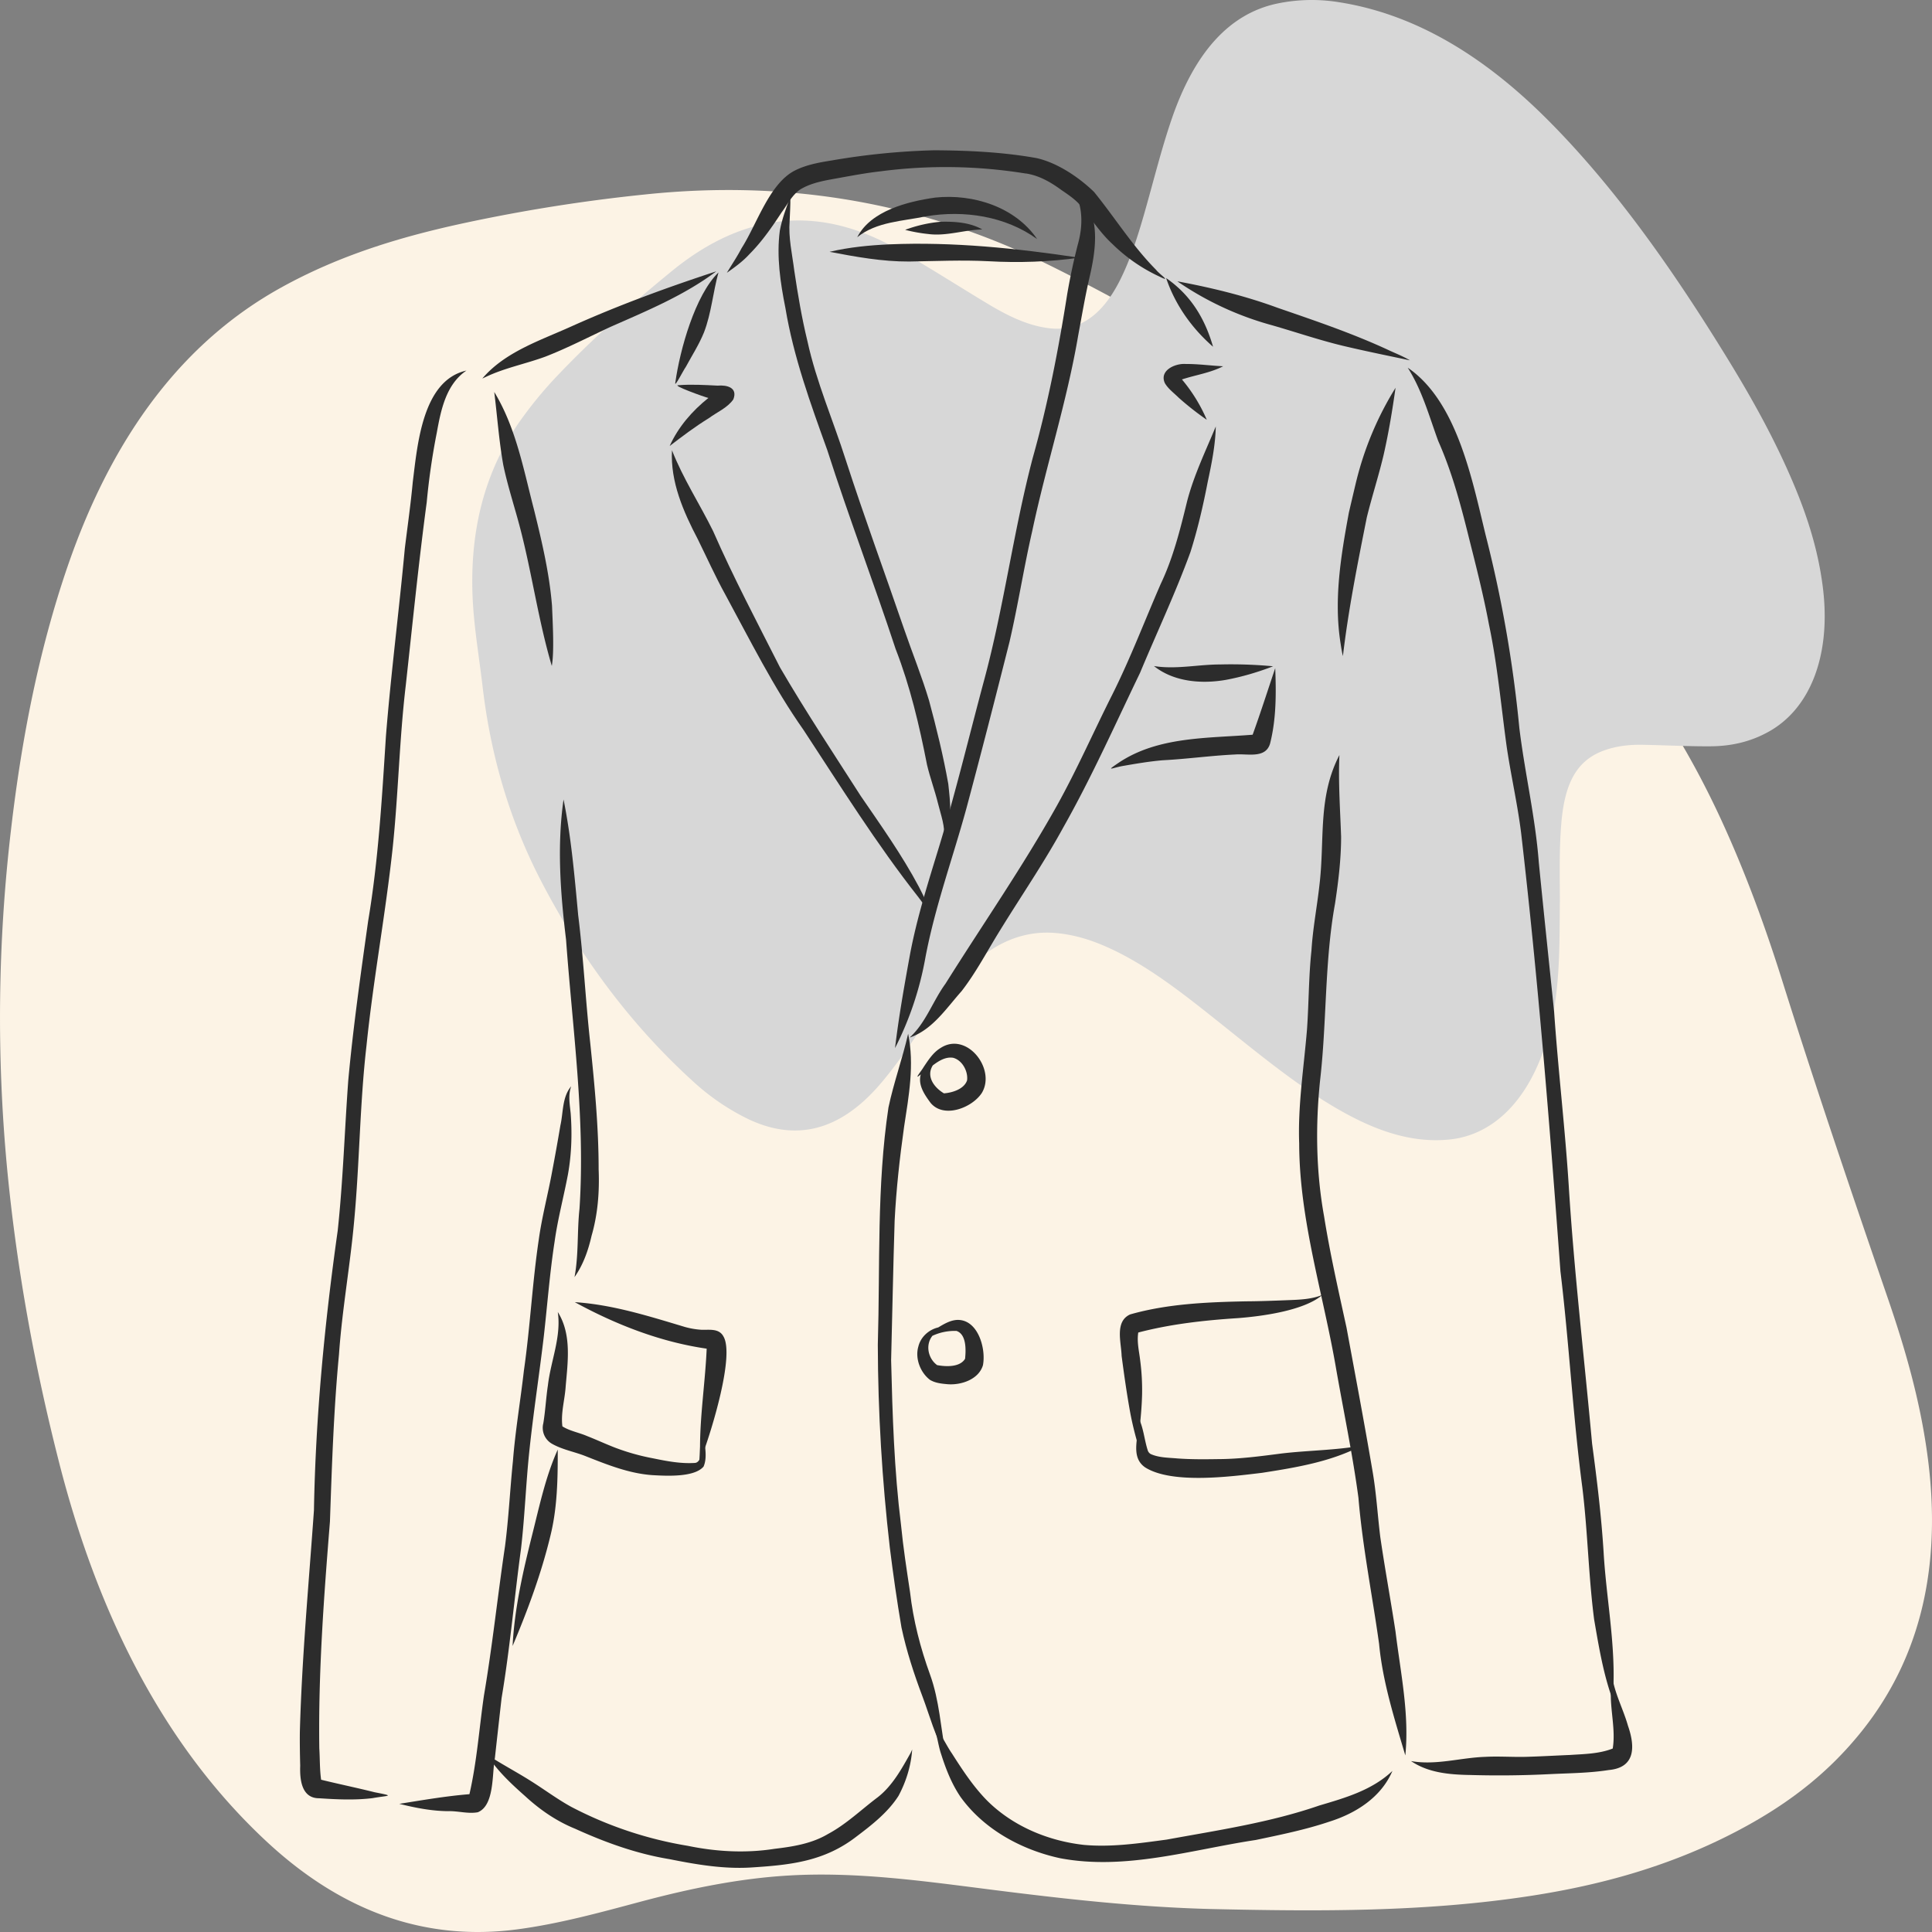 <svg width="90" height="90" viewBox="0 0 90 90" fill="none" xmlns="http://www.w3.org/2000/svg"><rect x="0" y="0" width="90" height="90" fill="#808080" stroke="none"/><path d="M56.42 88.93c-3.48-.09-6.948-.482-10.415-.924-3.067-.39-6.13-.816-9.218-.64-2.347.133-4.66.612-6.963 1.227-1.905.51-3.81 1.032-5.744 1.286-4.19.55-8.065-.767-11.613-4.049C7.84 81.55 4.65 75.564 2.754 68.132 1.62 63.69.777 59.114.329 54.41a75 75 0 0 1 .189-15.804c.495-4.243 1.3-8.335 2.624-12.2 2.143-6.243 5.479-10.533 9.949-13.008 2.722-1.509 5.553-2.358 8.424-2.983a78 78 0 0 1 8.572-1.36c6.411-.667 12.686.282 18.795 3.298 4.18 2.064 8.246 4.546 12.355 6.87 2.803 1.585 5.6 3.199 8.253 5.278 4.29 3.36 7.953 7.751 10.688 13.685 1.094 2.373 2.024 4.886 2.841 7.485 1.565 4.978 3.232 9.889 4.916 14.787.798 2.321 1.493 4.707 1.845 7.275.705 5.127-.284 9.413-3 12.847-1.744 2.206-3.786 3.637-5.937 4.759-3.082 1.604-6.273 2.475-9.518 2.976-4.956.764-9.93.726-14.905.615" fill="#FCF3E5"/><path d="M72.663 42.045c-.017 1.776.013 3.558-.331 5.296-.674 3.398-2.469 5.526-4.85 5.746-2.016.19-3.891-.624-5.72-1.756-1.69-1.05-3.29-2.368-4.902-3.654-1.73-1.38-3.463-2.762-5.361-3.59-.76-.333-1.53-.557-2.327-.624-1.679-.141-3.162.601-4.492 2.092-.67.752-1.268 1.62-1.862 2.493-.596.877-1.197 1.74-1.86 2.505-1.883 2.166-3.95 2.643-6.2 1.53a10.7 10.7 0 0 1-2.453-1.69c-2.746-2.492-5.144-5.58-7.111-9.375-1.386-2.678-2.316-5.663-2.71-9.01-.172-1.488-.437-2.944-.478-4.467-.086-3.203.72-5.824 2.265-7.993a19 19 0 0 1 1.57-1.917c1.75-1.855 3.593-3.484 5.477-5.02 3.411-2.78 6.918-3.052 10.52-.985 1.432.819 2.842 1.727 4.264 2.579.883.524 1.78.96 2.74 1.081 1.378.18 2.471-.553 3.305-2.182.482-.944.824-2 1.136-3.081.435-1.51.81-3.06 1.315-4.525C55.627 2.522 57.211.66 59.47.171a7.9 7.9 0 0 1 2.906-.068c3.54.554 6.726 2.493 9.662 5.42 3.177 3.168 5.915 7.069 8.478 11.25 1.113 1.818 2.168 3.703 3.046 5.79.637 1.516 1.154 3.11 1.365 4.898.357 3.062-.586 5.545-2.54 6.627-.879.49-1.795.675-2.727.678-1.038.006-2.08-.051-3.12-.07-.587-.013-1.174.044-1.75.24-1.276.435-1.887 1.44-2.055 3.382-.107 1.238-.073 2.483-.07 3.727" fill="#D7D7D7"/><g clip-path="url(#a)" fill="#2C2C2C"><path d="M36.816 9.174c-.195.512-.387 1.03-.489 1.57-.158 1.202.024 2.425.26 3.604.378 2.28 1.17 4.452 1.95 6.617.996 3.111 2.162 6.164 3.184 9.266.68 1.746 1.105 3.566 1.464 5.4.143.603.36 1.184.508 1.785.135.55.353 1.098.278 1.673.428-.773.291-1.73.203-2.575-.232-1.306-.55-2.598-.895-3.878-.338-1.132-.784-2.226-1.167-3.342-.9-2.622-1.857-5.223-2.711-7.86-.59-1.853-1.375-3.643-1.79-5.55-.263-1.078-.446-2.175-.61-3.272-.096-.771-.28-1.537-.217-2.319v.003c.014-.373.042-.75.032-1.122m-3.347 3.518c-1.091 1.058-1.799 3.616-2.008 5.118-.076.332.408-.627.482-.71.289-.534.62-1.048.85-1.613.347-.899.419-1.873.676-2.795"/><path d="M31.608 17.944c-.359-.011 1.232.562 1.392.594-.754.602-1.407 1.354-1.804 2.238.592-.453 1.19-.907 1.826-1.297.377-.28.872-.482 1.14-.876.214-.552-.298-.676-.737-.639-.604-.03-1.212-.067-1.817-.02m-.305 3.029c-.078 1.475.532 2.864 1.202 4.143.426.863.819 1.742 1.285 2.585 1.16 2.137 2.242 4.317 3.646 6.31 1.73 2.634 3.401 5.314 5.353 7.792.188.253.38.504.558.764-.113-.442-.339-.853-.544-1.26-.786-1.48-1.762-2.847-2.707-4.228-1.27-1.984-2.574-3.95-3.76-5.987-1.065-2.103-2.17-4.188-3.116-6.349-.623-1.263-1.403-2.455-1.918-3.77"/><path d="M49.986 8.798c.474.791.468 1.72.224 2.587a29 29 0 0 0-.495 2.315c-.404 2.566-.898 5.118-1.603 7.619-.903 3.428-1.345 6.957-2.271 10.379-.698 2.594-1.32 5.208-2.105 7.778-.505 1.653-1.03 3.304-1.348 5.005-.263 1.442-.52 2.887-.694 4.343a15.1 15.1 0 0 0 1.413-4.207c.444-2.36 1.271-4.623 1.905-6.935.693-2.586 1.358-5.18 2.013-7.776.4-1.718.669-3.464 1.064-5.184.645-3.042 1.61-6.006 2.134-9.076.173-.931.329-1.866.545-2.788.32-1.385.541-3.126-.782-4.06m6.65 11.068c-.476 1.152-1.025 2.282-1.338 3.494-.32 1.31-.646 2.623-1.229 3.846-.747 1.715-1.412 3.468-2.25 5.143-.868 1.72-1.64 3.485-2.578 5.17-1.593 2.852-3.461 5.538-5.196 8.304-.593.813-.916 1.827-1.671 2.511 1.059-.356 1.707-1.363 2.42-2.162.693-.894 1.212-1.905 1.81-2.862.978-1.59 2.035-3.13 2.93-4.769 1.32-2.334 2.411-4.788 3.575-7.201.781-1.875 1.652-3.718 2.347-5.625.339-1.07.592-2.166.804-3.266.182-.852.357-1.712.376-2.584m-.82-2.397-.018.005.065-.018zm-.572-.512c-.49-.04-1.254.296-.98.892.157.27.424.46.643.678.414.37.855.715 1.31 1.03a7.5 7.5 0 0 0-1.158-1.88c.637-.21 1.317-.304 1.92-.614-.577-.027-1.155-.11-1.735-.106m-.92-4.001c.419 1.243 1.199 2.341 2.185 3.198-.385-1.326-1.038-2.403-2.185-3.198"/><path d="M43.522 7a33 33 0 0 0-4.769.473c-.58.093-1.172.197-1.703.46-1.207.594-1.786 2.508-2.505 3.63-.206.394-.458.765-.685 1.145.37-.26.74-.527 1.046-.863.583-.583 1.05-1.257 1.499-1.944.278-.372.49-.821.887-1.084.548-.327 1.191-.416 1.81-.53.636-.116 1.273-.233 1.916-.306a23.3 23.3 0 0 1 6.811.11l-.085-.017c.633.085 1.186.4 1.693.772.323.223.656.44.91.743.49.601.909 1.264 1.486 1.79a7.8 7.8 0 0 0 2.205 1.517c.57.279-.046-.138-.184-.328-1.095-1.102-1.915-2.428-2.89-3.628-.704-.683-1.715-1.362-2.68-1.576-1.566-.28-3.173-.355-4.762-.364"/><path d="M41.446 11.382c-.94.042-1.886.133-2.802.349 1.222.233 2.457.458 3.706.452 1.233-.02 2.467-.077 3.7-.014 1.406.08 2.832.03 4.225-.164-2.92-.44-5.873-.746-8.829-.623m2.12-2.178c-1.275.18-3.005.613-3.633 1.848.896-.727 2.117-.746 3.202-.974 1.77-.3 3.708-.01 5.18 1.06-1.025-1.505-2.99-2.12-4.75-1.934"/><path d="M43.798 10.332a6.4 6.4 0 0 0-1.633.375c.349.09.707.156 1.066.193.853.116 1.686-.194 2.528-.21-.578-.334-1.305-.377-1.96-.358M33.37 12.639c-2.29.75-4.553 1.578-6.752 2.566-1.452.658-3.085 1.18-4.15 2.428.05-.021.103-.048.155-.071l-.008.004c.89-.428 1.869-.613 2.792-.953 1.032-.401 2.017-.915 3.02-1.38 1.702-.752 3.446-1.47 4.942-2.594M21.73 17.262c-2.055.453-2.283 3.465-2.501 5.187-.096 1.037-.244 2.067-.371 3.1-.27 2.918-.646 5.825-.88 8.747-.185 2.881-.35 5.769-.83 8.62-.345 2.468-.697 4.937-.925 7.42-.171 2.33-.242 4.668-.491 6.992-.61 4.319-1.03 8.662-1.107 13.026-.242 3.434-.562 6.867-.656 10.31-.007.532.003 1.065.016 1.597-.023.634.06 1.513.882 1.509.826.055 1.658.095 2.483-.005.76-.135 1.094-.082.097-.276-.826-.207-1.661-.379-2.488-.582-.068-.482-.054-.973-.084-1.459v.018c-.052-3.533.212-7.066.495-10.585.091-2.601.175-5.203.422-7.796.146-2.087.523-4.147.708-6.229.253-2.712.26-5.441.573-8.148.316-3.084.889-6.136 1.22-9.217.264-2.52.311-5.056.61-7.572.313-2.843.596-5.69.976-8.527a32 32 0 0 1 .47-3.243c.191-1.058.432-2.247 1.38-2.887m1.295.999c.14 1.128.22 2.265.418 3.385.212 1.025.548 2.017.808 3.03.542 2.102.838 4.262 1.455 6.346.117-.643.046-1.94.01-2.806-.122-1.515-.476-3.004-.84-4.478-.486-1.864-.836-3.81-1.85-5.477m-1.201 65.395-.022.022zm.144-.1q-.012.008-.024.013zm4.637-32.95c-.424.508-.36 1.21-.5 1.823q-.181 1.077-.385 2.148c-.192 1.053-.471 2.089-.619 3.15-.304 2.032-.403 4.089-.696 6.123-.16 1.404-.4 2.799-.51 4.208-.136 1.325-.198 2.657-.37 3.978-.344 2.313-.587 4.639-.98 6.944-.223 1.531-.329 3.092-.677 4.6-1.095.088-2.184.277-3.267.45.748.185 1.506.336 2.28.341.458-.014.928.135 1.379.05.783-.318.655-1.792.792-2.51q.155-1.404.314-2.808c.389-2.306.59-4.637.905-6.954.171-1.472.225-2.954.375-4.429.188-1.831.473-3.652.688-5.48.166-1.468.276-2.943.502-4.403.147-1.06.428-2.096.625-3.148.165-.928.194-1.88.124-2.818-.04-.407-.12-.82.006-1.219v.002-.003q.01-.023.014-.045"/><path d="M26.252 37.244c-.309 2.165-.146 4.367.117 6.528.303 4.173.902 8.349.626 12.539-.116 1.058-.033 2.135-.232 3.182.406-.576.638-1.241.794-1.923.292-1.007.372-2.05.33-3.095 0-1.972-.189-3.934-.392-5.894-.218-1.98-.314-3.97-.561-5.947-.168-1.804-.322-3.613-.682-5.39m-.258 23.996v.002zm-.01-.123c.17 1.165-.327 2.272-.46 3.416-.089.587-.117 1.181-.214 1.767a.854.854 0 0 0 .415.963c.492.277 1.064.37 1.584.582.996.393 2.01.8 3.09.873.63.035 1.945.112 2.376-.4.141-.324.096-.707.059-1.05-.09.234-.17.874-.467.881-.653.042-1.299-.082-1.936-.213a10.3 10.3 0 0 1-1.81-.511c-.43-.168-.848-.362-1.277-.53-.375-.162-.796-.23-1.145-.449-.082-.617.113-1.241.152-1.858.1-1.16.285-2.433-.367-3.47"/><path d="M26.777 60.66c1.911 1.044 3.98 1.853 6.143 2.166-.066 1.52-.303 3.035-.31 4.562-.012.24-.017.482-.04.72.075-.137.13-.282.185-.427.384-1.03 1.464-4.505.952-5.413-.21-.406-.67-.307-1.046-.323a3.7 3.7 0 0 1-.755-.13c-1.678-.502-3.37-1.042-5.129-1.155m-.795 6.868c-.562 1.247-.847 2.603-1.18 3.925-.43 1.716-.834 3.453-.923 5.223.702-1.663 1.334-3.364 1.759-5.123.328-1.318.347-2.678.344-4.025m16.512 13.966a3 3 0 0 1-.07.157c-.419.744-.846 1.53-1.528 2.066-.77.577-1.469 1.26-2.322 1.716-.761.453-1.634.59-2.5.693-1.34.21-2.708.134-4.033-.14a18 18 0 0 1-5.434-1.818c-.661-.364-1.266-.82-1.907-1.22-.667-.42-1.366-.785-2.024-1.22.475.749 1.127 1.36 1.788 1.944.687.633 1.46 1.166 2.328 1.518 1.408.64 2.868 1.167 4.398 1.417 1.275.256 2.567.475 3.871.383 1.803-.116 3.354-.29 4.832-1.433.722-.545 1.467-1.126 1.96-1.894.358-.664.59-1.418.64-2.17m.972-1.111.018.038.001.002v-.002c.184.413.213.877.361 1.303.219.692.491 1.383.901 1.985 1.087 1.513 2.842 2.466 4.639 2.855 3.05.576 6.11-.396 9.114-.85 1.153-.243 2.312-.477 3.43-.854 1.237-.39 2.409-1.132 2.935-2.362-.95.897-2.187 1.25-3.407 1.611-2.3.795-4.72 1.15-7.105 1.587-1.277.172-2.572.364-3.862.247-1.674-.187-3.321-.876-4.52-2.077-.637-.652-1.138-1.417-1.626-2.183-.297-.428-.495-.942-.88-1.3"/><path d="M42.305 48.155c-.264 1.157-.672 2.275-.917 3.436-.55 3.66-.387 7.37-.496 11.057.007 3.15.198 6.305.558 9.435.155 1.246.333 2.493.544 3.73.234 1.1.584 2.17.98 3.22.34.903.581 1.86 1.084 2.69-.236-1.237-.298-2.512-.73-3.706-.453-1.248-.785-2.532-.935-3.852-.157-1.04-.318-2.079-.42-3.126-.318-2.546-.399-5.116-.461-7.68.056-2.165.096-4.331.164-6.496.074-1.464.236-2.922.44-4.372.22-1.435.486-2.893.189-4.336"/><path d="M44.557 62c.469.157.442.889.4 1.297-.24.4-.891.373-1.302.295-.424-.308-.556-.944-.219-1.365a2.45 2.45 0 0 1 1.12-.227m-.01-.51c-.305.027-.581.193-.84.347-.444.105-.82.446-.927.896-.159.549.094 1.202.54 1.544.247.151.545.18.828.205.631.049 1.444-.223 1.642-.883.154-.796-.247-2.183-1.242-2.11m-.145-12.213c.423.111.702.63.648 1.05-.136.408-.685.577-1.077.606-.449-.265-.847-.784-.519-1.303.27-.204.595-.412.948-.353m-.578-.462c-.353.21-.574.562-.798.893-.084.158-.512.667-.132.341-.14.494.172.94.45 1.32.611.754 1.937.243 2.393-.454.675-1.117-.703-2.879-1.913-2.1M61.61 60.318c-.517.213-1.08.227-1.63.249-.647.026-1.292.05-1.939.054-1.803.037-3.654.113-5.395.61-.727.33-.415 1.3-.397 1.93.12.915.25 1.83.418 2.738q.135.683.331 1.35c.099-.766.188-1.54.205-2.315a10.5 10.5 0 0 0-.087-1.547c-.049-.435-.163-.874-.091-1.313 1.514-.397 3.088-.571 4.648-.671 1.124-.087 3.083-.348 3.936-1.085"/><path d="M53.038 66.048c.075.753-.452 1.789.31 2.31 1.248.786 3.975.428 5.44.252 1.58-.246 3.219-.514 4.646-1.268-1.23.22-2.485.22-3.725.366-.983.127-1.969.26-2.962.263-.637.01-1.276.015-1.911-.032-.412-.037-.846-.032-1.229-.203a.3.3 0 0 1-.143-.181c-.16-.498-.192-1.036-.426-1.507"/><path d="M62.395 35.173c-1.02 1.975-.675 3.937-.929 6.044-.112 1.022-.311 2.033-.373 3.06-.132 1.227-.121 2.462-.209 3.69-.146 1.765-.428 3.526-.363 5.301.007 3.584 1.132 7.033 1.728 10.54.35 1.987.764 3.964 1.032 5.963.191 2.286.645 4.536.962 6.805.168 1.782.716 3.492 1.222 5.198.194-1.93-.224-3.86-.457-5.772-.225-1.47-.496-2.934-.71-4.408-.125-1.013-.183-2.036-.357-3.044-.379-2.237-.802-4.468-1.214-6.7-.375-1.72-.767-3.44-1.045-5.18-.378-2.09-.406-4.228-.188-6.338.318-2.744.204-5.522.698-8.247.155-1.027.282-2.065.282-3.105-.043-1.268-.136-2.538-.079-3.807m9.155 46.654-.133.003zm3.567-3.637c-.25 1.074.185 2.19.01 3.263-.632.249-1.328.256-1.997.3-.721.03-1.442.073-2.164.09l.11-.004-.066.002.051-.001c-.62.015-1.24-.033-1.86 0-1.162.036-2.308.406-3.47.197.8.544 1.777.63 2.72.648a47 47 0 0 0 3.762-.04c.91-.044 1.825-.048 2.727-.19 1.256-.112 1.233-1.1.896-2.066-.21-.741-.585-1.439-.72-2.2m-10.65-57.051-.003.013zm.544-3.073a15 15 0 0 0-1.836 4.38l.026-.114a283 283 0 0 0-.38 1.616l.013-.052c-.368 1.995-.706 4.036-.386 6.062.031.203.062.408.111.605.257-2.17.686-4.32 1.114-6.463.244-.993.563-1.966.795-2.962l-.002.005.001-.002-.002.007c.23-1.017.4-2.05.546-3.082m-8.805 13.696-.04.001zm.631-.808c-1.027 0-2.058.24-3.08.074.93.743 2.23.842 3.365.641.746-.14 1.479-.357 2.185-.63a21 21 0 0 0-2.47-.085m2.569.171c-.349 1.034-.68 2.075-1.052 3.102-2.119.17-4.422.078-6.256 1.316-.585.398-.332.249.162.148.632-.11 1.265-.22 1.905-.274 1.132-.058 2.256-.218 3.388-.27.559-.046 1.403.206 1.613-.507.291-1.145.286-2.343.24-3.515m-4.56-18.019a14.5 14.5 0 0 0 4.409 2.046c1.17.336 2.325.736 3.514 1.007.967.225 1.94.424 2.913.628-.31-.184-.654-.319-.983-.47l.03.013c-1.688-.788-3.453-1.384-5.211-1.99-1.514-.557-3.09-.94-4.672-1.234"/><path d="M65.577 17.128c.672 1.053.995 2.254 1.421 3.415.65 1.464 1.061 3.013 1.444 4.565.335 1.325.67 2.651.922 3.995.395 1.874.562 3.782.823 5.676.197 1.343.504 2.669.672 4.017.788 6.79 1.333 13.607 1.832 20.425.407 3.35.579 6.723 1.02 10.068.252 2.044.285 4.11.55 6.153.224 1.296.437 2.61.903 3.845.005-.28 0-.564 0-.846.057-2.045-.338-4.058-.459-6.093-.105-1.707-.311-3.404-.539-5.098-.364-4-.837-7.99-1.087-12l.006.087c-.172-2.74-.499-5.468-.688-8.207-.238-2.313-.483-4.626-.712-6.941-.16-2.118-.655-4.188-.91-6.294a59 59 0 0 0-1.563-8.949c-.631-2.58-1.327-6.243-3.635-7.818"/></g><defs><clipPath id="a"><path fill="#fff" d="M5 7h80v80H5z"/></clipPath></defs></svg>